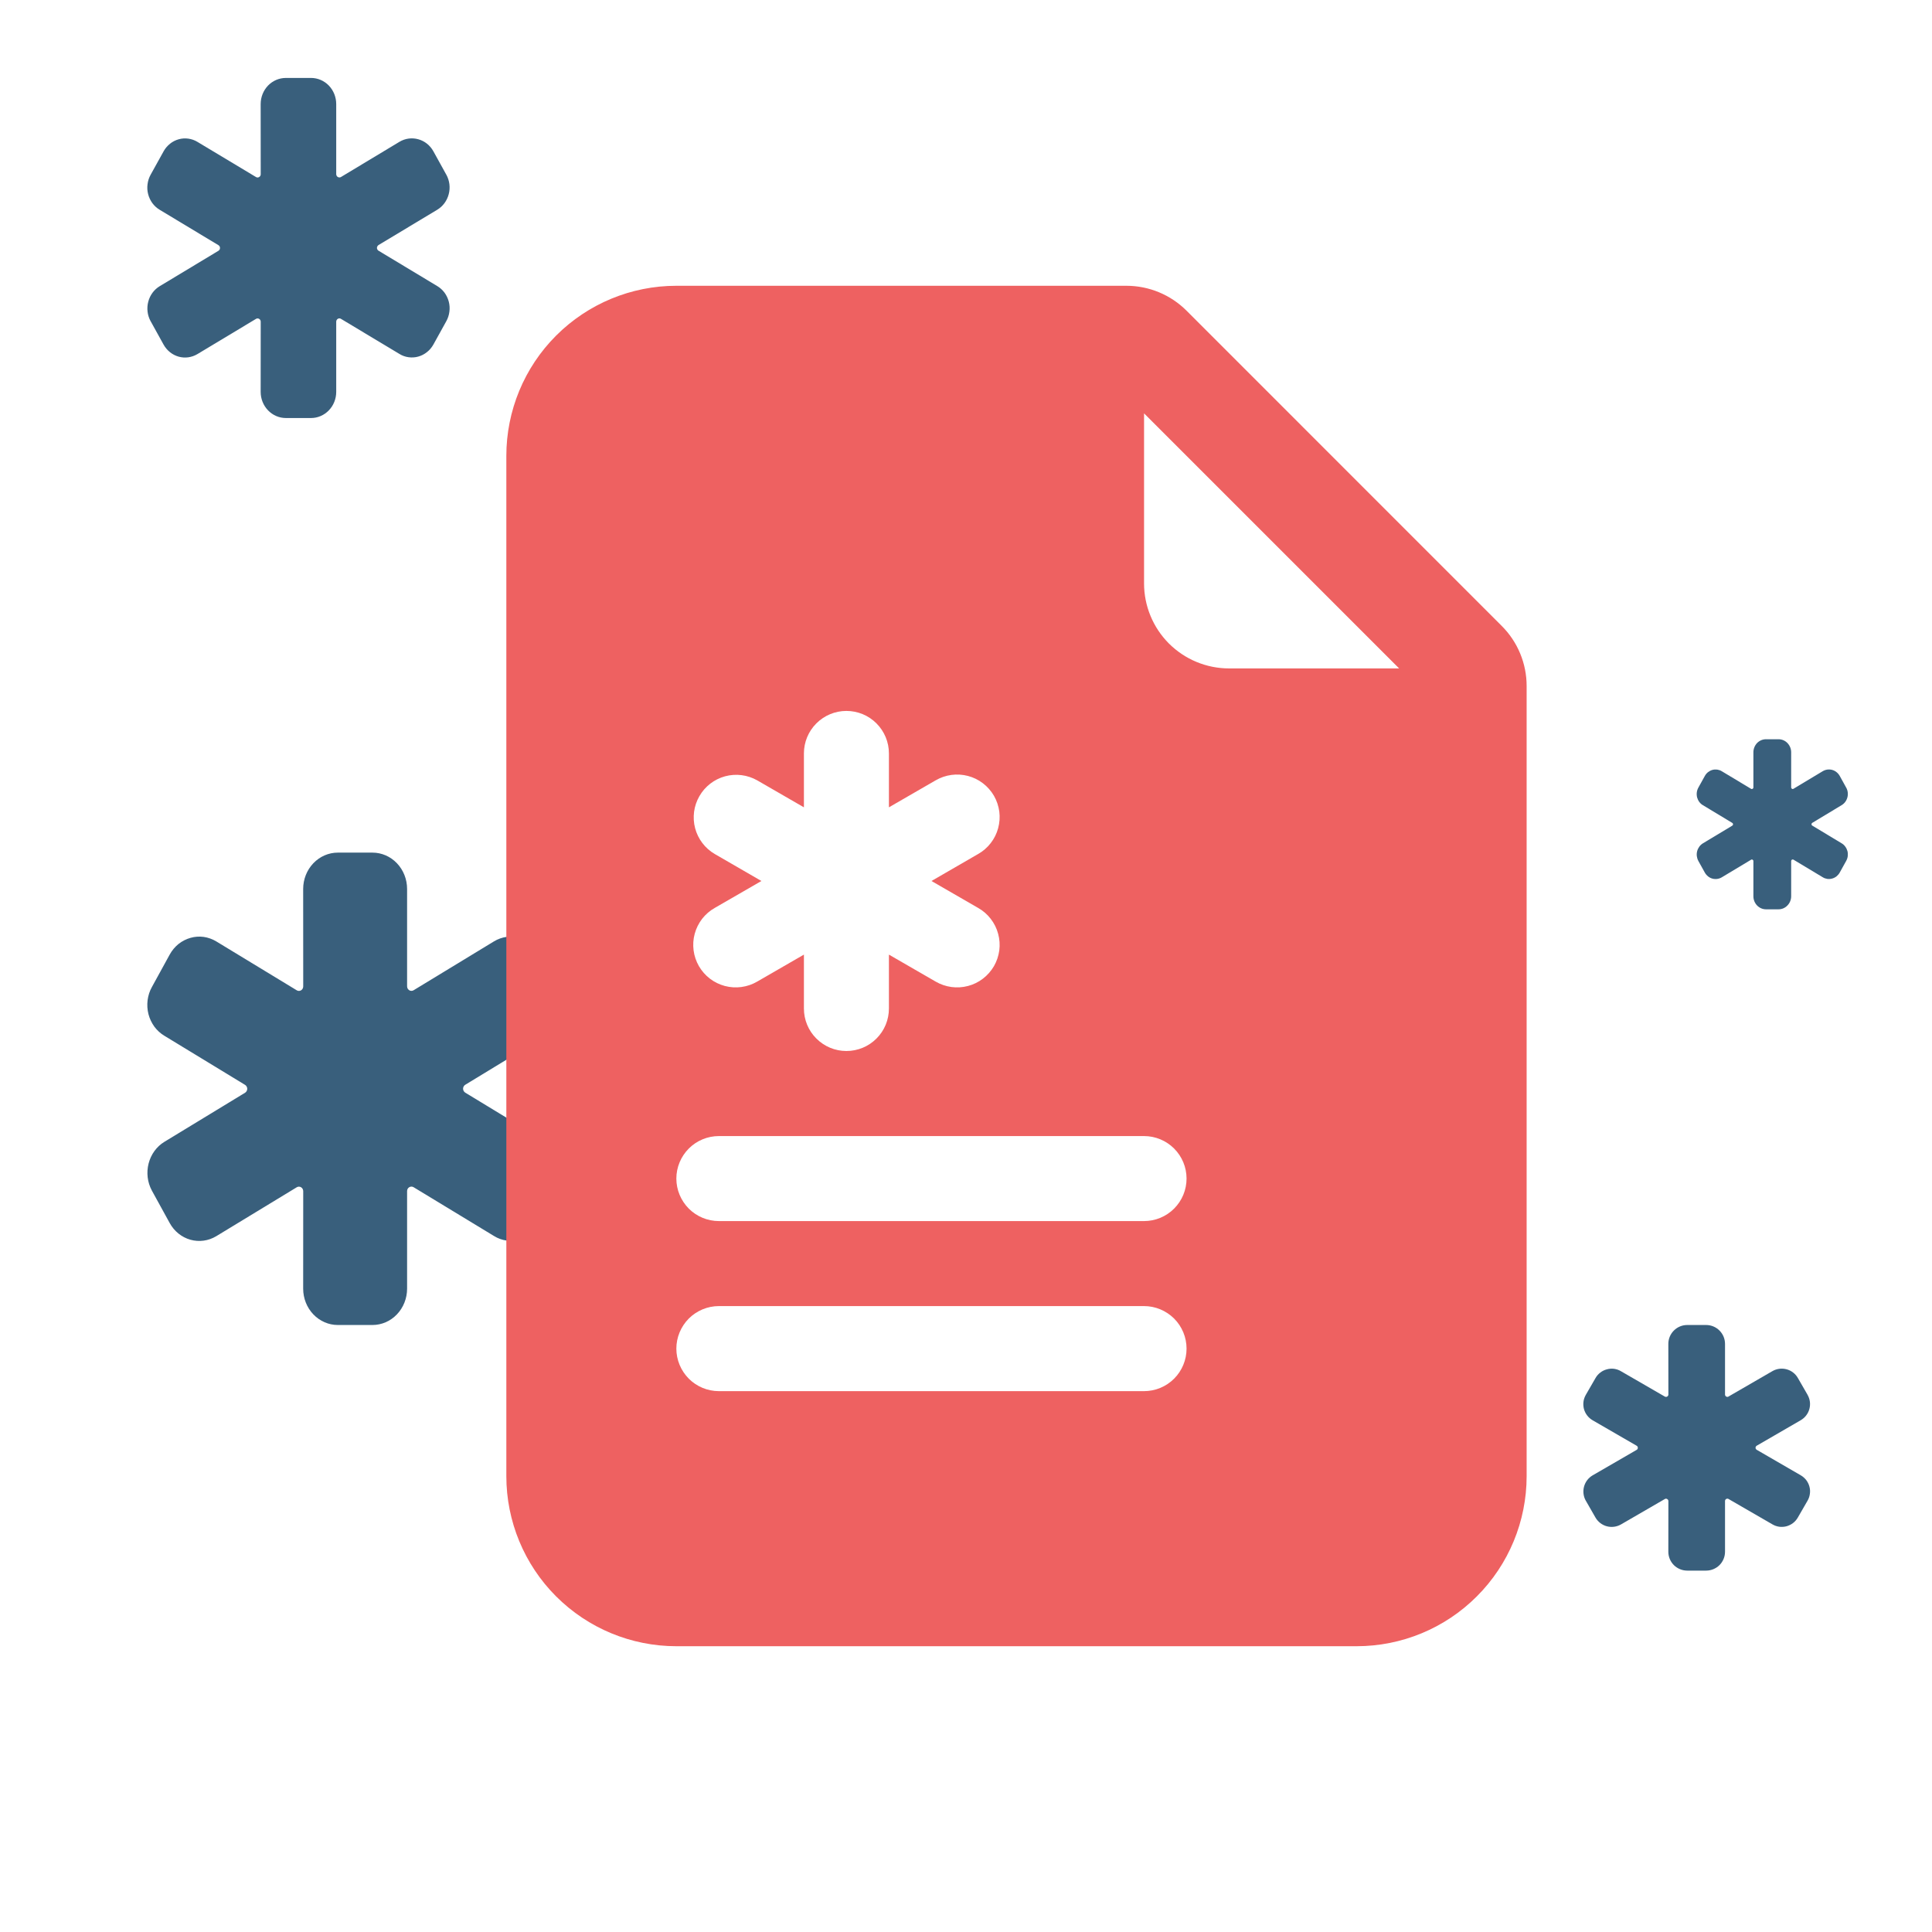 <svg width="38" height="38" viewBox="0 0 38 38" fill="none" xmlns="http://www.w3.org/2000/svg">
<path d="M7.326 26.061H6.644C6.464 26.061 6.291 25.986 6.163 25.852C6.035 25.718 5.963 25.536 5.963 25.346L5.964 23.43C5.964 23.414 5.96 23.398 5.953 23.385C5.945 23.371 5.935 23.36 5.922 23.352C5.909 23.344 5.894 23.34 5.879 23.34C5.864 23.34 5.85 23.344 5.837 23.352L4.254 24.314C4.1 24.407 3.917 24.432 3.745 24.384C3.574 24.336 3.427 24.218 3.338 24.056L2.987 23.417L2.986 23.415C2.899 23.253 2.877 23.063 2.923 22.884C2.969 22.705 3.08 22.552 3.232 22.459L4.82 21.493C4.833 21.485 4.844 21.474 4.851 21.46C4.859 21.447 4.863 21.431 4.863 21.416C4.863 21.4 4.859 21.384 4.851 21.371C4.844 21.357 4.833 21.346 4.82 21.338L3.234 20.373C3.157 20.327 3.09 20.266 3.036 20.193C2.983 20.119 2.943 20.036 2.92 19.947C2.897 19.857 2.892 19.764 2.903 19.673C2.915 19.581 2.943 19.493 2.988 19.413L3.338 18.775C3.382 18.695 3.441 18.624 3.511 18.567C3.582 18.511 3.662 18.47 3.748 18.446C3.833 18.422 3.921 18.416 4.008 18.428C4.095 18.441 4.179 18.471 4.255 18.517L5.837 19.478C5.85 19.486 5.864 19.49 5.879 19.49C5.894 19.49 5.909 19.486 5.922 19.478C5.935 19.47 5.945 19.459 5.953 19.445C5.96 19.431 5.964 19.416 5.964 19.4L5.963 17.485C5.963 17.295 6.035 17.113 6.163 16.979C6.291 16.845 6.464 16.77 6.644 16.77H7.326C7.506 16.77 7.68 16.845 7.807 16.979C7.935 17.113 8.007 17.295 8.007 17.485V19.399C8.007 19.415 8.011 19.43 8.018 19.444C8.026 19.457 8.037 19.469 8.05 19.477C8.062 19.485 8.077 19.489 8.092 19.489C8.107 19.489 8.122 19.485 8.135 19.477L9.717 18.515C9.871 18.422 10.054 18.397 10.226 18.445C10.397 18.493 10.544 18.611 10.633 18.772L10.984 19.412L10.985 19.414C11.073 19.576 11.096 19.767 11.049 19.946C11.003 20.125 10.891 20.278 10.737 20.371L9.151 21.336C9.138 21.344 9.127 21.355 9.12 21.369C9.112 21.382 9.108 21.398 9.108 21.413C9.108 21.429 9.112 21.444 9.12 21.458C9.127 21.471 9.138 21.483 9.151 21.491L10.737 22.455C10.814 22.501 10.881 22.563 10.934 22.636C10.988 22.709 11.028 22.793 11.05 22.882C11.073 22.971 11.079 23.064 11.068 23.156C11.056 23.247 11.028 23.336 10.983 23.416L10.633 24.053C10.589 24.134 10.53 24.205 10.46 24.261C10.389 24.318 10.309 24.359 10.223 24.383C10.138 24.406 10.05 24.412 9.963 24.4C9.876 24.388 9.792 24.358 9.717 24.311L8.135 23.351C8.122 23.343 8.107 23.339 8.092 23.339C8.077 23.339 8.062 23.343 8.049 23.351C8.036 23.358 8.026 23.37 8.018 23.383C8.011 23.397 8.007 23.412 8.007 23.428L8.007 25.346C8.007 25.536 7.935 25.718 7.807 25.852C7.68 25.986 7.506 26.061 7.326 26.061Z" fill="#395F7C"/>
<path d="M6.118 8.222H5.623C5.491 8.222 5.365 8.168 5.272 8.071C5.179 7.975 5.127 7.844 5.127 7.708L5.128 6.328C5.128 6.316 5.125 6.305 5.12 6.295C5.114 6.286 5.106 6.277 5.097 6.272C5.088 6.266 5.077 6.263 5.066 6.263C5.055 6.263 5.044 6.266 5.035 6.272L3.884 6.964C3.772 7.031 3.639 7.05 3.514 7.015C3.389 6.98 3.283 6.895 3.218 6.779L2.963 6.318L2.962 6.317C2.899 6.201 2.882 6.063 2.916 5.935C2.949 5.806 3.03 5.696 3.141 5.629L4.296 4.933C4.305 4.927 4.313 4.919 4.319 4.91C4.324 4.9 4.327 4.889 4.327 4.877C4.327 4.866 4.324 4.855 4.319 4.845C4.313 4.836 4.305 4.827 4.296 4.822L3.142 4.127C3.086 4.094 3.038 4.05 2.998 3.997C2.959 3.944 2.931 3.884 2.914 3.82C2.897 3.756 2.893 3.689 2.902 3.623C2.91 3.557 2.931 3.493 2.963 3.436L3.218 2.976C3.25 2.918 3.293 2.868 3.344 2.827C3.395 2.786 3.454 2.756 3.516 2.739C3.578 2.722 3.642 2.718 3.705 2.727C3.768 2.736 3.829 2.757 3.884 2.791L5.035 3.482C5.044 3.488 5.055 3.491 5.066 3.491C5.077 3.491 5.088 3.488 5.097 3.482C5.106 3.477 5.114 3.468 5.12 3.459C5.125 3.449 5.128 3.438 5.128 3.427L5.127 2.047C5.127 1.911 5.179 1.78 5.272 1.683C5.365 1.587 5.491 1.533 5.623 1.533H6.118C6.249 1.533 6.375 1.587 6.468 1.683C6.561 1.78 6.613 1.911 6.613 2.047V3.426C6.613 3.437 6.616 3.448 6.622 3.458C6.627 3.468 6.635 3.476 6.644 3.481C6.654 3.487 6.665 3.49 6.675 3.49C6.686 3.49 6.697 3.487 6.706 3.482L7.857 2.789C7.969 2.722 8.102 2.704 8.227 2.739C8.352 2.773 8.458 2.858 8.523 2.974L8.778 3.435L8.779 3.436C8.843 3.553 8.86 3.69 8.826 3.819C8.792 3.949 8.711 4.059 8.599 4.126L7.445 4.82C7.436 4.826 7.428 4.834 7.423 4.844C7.417 4.854 7.414 4.865 7.414 4.876C7.414 4.887 7.417 4.898 7.423 4.908C7.428 4.918 7.436 4.926 7.445 4.931L8.599 5.626C8.655 5.659 8.703 5.703 8.743 5.756C8.782 5.809 8.81 5.869 8.827 5.933C8.844 5.998 8.848 6.065 8.839 6.13C8.831 6.196 8.81 6.26 8.778 6.318L8.524 6.777C8.491 6.835 8.449 6.886 8.397 6.926C8.346 6.967 8.288 6.997 8.225 7.014C8.164 7.031 8.099 7.035 8.036 7.026C7.973 7.018 7.912 6.996 7.857 6.962L6.706 6.271C6.697 6.265 6.686 6.262 6.675 6.262C6.664 6.262 6.654 6.265 6.644 6.271C6.635 6.276 6.627 6.285 6.622 6.294C6.616 6.304 6.613 6.315 6.613 6.326L6.613 7.708C6.613 7.844 6.561 7.975 6.468 8.071C6.375 8.168 6.249 8.222 6.118 8.222Z" fill="#395F7C"/>
<path d="M33.557 30.892H33.186C33.087 30.892 32.993 30.853 32.923 30.784C32.853 30.714 32.814 30.619 32.814 30.521L32.815 29.524C32.815 29.516 32.812 29.508 32.809 29.501C32.804 29.494 32.798 29.488 32.791 29.484C32.784 29.48 32.776 29.477 32.768 29.477C32.76 29.477 32.752 29.48 32.745 29.484L31.882 29.984C31.798 30.032 31.698 30.045 31.604 30.02C31.511 29.995 31.431 29.934 31.382 29.85L31.191 29.517L31.19 29.516C31.143 29.432 31.131 29.333 31.156 29.24C31.181 29.147 31.241 29.068 31.324 29.019L32.191 28.517C32.198 28.513 32.204 28.507 32.208 28.5C32.212 28.493 32.214 28.485 32.214 28.477C32.214 28.468 32.212 28.46 32.208 28.453C32.204 28.446 32.198 28.441 32.191 28.436L31.325 27.935C31.284 27.911 31.247 27.879 31.218 27.841C31.188 27.803 31.167 27.759 31.154 27.713C31.142 27.666 31.139 27.618 31.145 27.57C31.151 27.523 31.167 27.477 31.191 27.435L31.382 27.104C31.406 27.062 31.438 27.025 31.477 26.996C31.515 26.966 31.559 26.945 31.606 26.933C31.652 26.92 31.7 26.917 31.748 26.923C31.795 26.93 31.841 26.945 31.882 26.97L32.745 27.469C32.752 27.473 32.76 27.475 32.768 27.475C32.776 27.475 32.784 27.473 32.791 27.469C32.798 27.465 32.804 27.459 32.809 27.452C32.812 27.445 32.815 27.437 32.815 27.429L32.814 26.433C32.814 26.334 32.853 26.24 32.923 26.17C32.993 26.1 33.087 26.061 33.186 26.061H33.557C33.656 26.061 33.75 26.1 33.82 26.17C33.89 26.24 33.929 26.334 33.929 26.433V27.428C33.929 27.436 33.931 27.444 33.935 27.451C33.939 27.459 33.945 27.464 33.952 27.468C33.959 27.473 33.967 27.475 33.975 27.475C33.983 27.475 33.992 27.473 33.998 27.468L34.862 26.968C34.946 26.92 35.045 26.907 35.139 26.932C35.233 26.957 35.313 27.018 35.361 27.102L35.553 27.435L35.553 27.436C35.601 27.52 35.614 27.619 35.588 27.713C35.563 27.806 35.502 27.885 35.418 27.934L34.553 28.435C34.546 28.439 34.54 28.445 34.536 28.452C34.532 28.459 34.529 28.467 34.529 28.476C34.529 28.484 34.532 28.492 34.536 28.499C34.54 28.506 34.546 28.512 34.553 28.516L35.418 29.017C35.46 29.041 35.496 29.073 35.526 29.111C35.555 29.149 35.577 29.193 35.589 29.239C35.602 29.286 35.605 29.334 35.598 29.382C35.592 29.429 35.577 29.475 35.552 29.517L35.361 29.848C35.337 29.89 35.305 29.927 35.267 29.956C35.228 29.986 35.184 30.007 35.138 30.02C35.092 30.032 35.043 30.035 34.996 30.029C34.948 30.022 34.903 30.007 34.861 29.982L33.998 29.483C33.991 29.479 33.983 29.477 33.975 29.477C33.967 29.477 33.959 29.479 33.952 29.483C33.945 29.487 33.939 29.493 33.935 29.5C33.931 29.507 33.929 29.515 33.929 29.523L33.929 30.521C33.929 30.619 33.89 30.714 33.82 30.784C33.75 30.853 33.656 30.892 33.557 30.892Z" fill="#395F7C"/>
<path d="M34.982 17.885H34.734C34.669 17.885 34.606 17.858 34.559 17.809C34.513 17.761 34.487 17.696 34.487 17.628L34.487 16.938C34.487 16.932 34.486 16.926 34.483 16.921C34.48 16.916 34.476 16.912 34.472 16.91C34.467 16.907 34.462 16.905 34.456 16.905C34.451 16.905 34.445 16.907 34.441 16.91L33.865 17.256C33.809 17.289 33.743 17.298 33.68 17.281C33.618 17.264 33.565 17.221 33.532 17.163L33.404 16.933L33.404 16.932C33.373 16.874 33.364 16.805 33.381 16.741C33.398 16.677 33.438 16.622 33.493 16.588L34.071 16.24C34.076 16.237 34.08 16.233 34.082 16.229C34.085 16.224 34.087 16.218 34.087 16.212C34.087 16.207 34.085 16.201 34.082 16.196C34.08 16.192 34.076 16.187 34.071 16.185L33.494 15.837C33.466 15.821 33.442 15.799 33.422 15.772C33.403 15.746 33.389 15.716 33.38 15.684C33.372 15.652 33.37 15.618 33.374 15.585C33.378 15.552 33.389 15.52 33.405 15.491L33.532 15.262C33.548 15.233 33.569 15.207 33.595 15.187C33.621 15.167 33.65 15.152 33.681 15.143C33.712 15.135 33.744 15.133 33.776 15.137C33.807 15.142 33.838 15.152 33.865 15.169L34.441 15.515C34.445 15.518 34.451 15.519 34.456 15.519C34.462 15.519 34.467 15.518 34.472 15.515C34.476 15.512 34.48 15.508 34.483 15.503C34.486 15.498 34.487 15.493 34.487 15.487L34.487 14.797C34.487 14.729 34.513 14.664 34.559 14.615C34.606 14.567 34.669 14.54 34.734 14.54H34.982C35.048 14.54 35.111 14.567 35.157 14.615C35.204 14.664 35.23 14.729 35.23 14.797V15.486C35.23 15.492 35.231 15.498 35.234 15.503C35.237 15.508 35.241 15.512 35.245 15.514C35.25 15.517 35.255 15.519 35.261 15.519C35.266 15.519 35.272 15.517 35.276 15.514L35.852 15.168C35.908 15.135 35.974 15.126 36.037 15.143C36.099 15.16 36.152 15.203 36.185 15.261L36.312 15.491L36.313 15.492C36.345 15.55 36.353 15.619 36.336 15.683C36.319 15.748 36.279 15.803 36.223 15.836L35.646 16.184C35.641 16.187 35.637 16.191 35.634 16.195C35.632 16.2 35.63 16.206 35.63 16.212C35.63 16.217 35.632 16.223 35.634 16.228C35.637 16.233 35.641 16.237 35.646 16.239L36.223 16.587C36.251 16.603 36.275 16.625 36.294 16.652C36.314 16.678 36.328 16.708 36.337 16.74C36.345 16.772 36.347 16.806 36.343 16.839C36.339 16.872 36.328 16.904 36.312 16.933L36.185 17.162C36.169 17.191 36.147 17.216 36.122 17.237C36.096 17.257 36.067 17.272 36.036 17.28C36.005 17.289 35.973 17.291 35.941 17.287C35.91 17.282 35.879 17.272 35.852 17.255L35.276 16.909C35.272 16.906 35.266 16.905 35.261 16.905C35.255 16.905 35.25 16.906 35.245 16.909C35.24 16.912 35.237 16.916 35.234 16.921C35.231 16.926 35.23 16.931 35.23 16.937L35.23 17.628C35.23 17.696 35.204 17.761 35.157 17.809C35.111 17.858 35.048 17.885 34.982 17.885Z" fill="#395F7C"/>
<path d="M22.155 5.621H13.303C12.416 5.621 11.566 5.973 10.938 6.601C10.311 7.228 9.959 8.079 9.959 8.966V29.034C9.959 29.921 10.311 30.772 10.938 31.399C11.566 32.027 12.416 32.379 13.303 32.379H26.682C27.57 32.379 28.42 32.027 29.047 31.399C29.675 30.772 30.027 29.921 30.027 29.034V13.493C30.027 13.049 29.851 12.624 29.537 12.311L23.338 6.111C23.024 5.797 22.599 5.621 22.155 5.621ZM22.502 11.474V8.13L27.519 13.147H24.174C23.73 13.147 23.305 12.97 22.991 12.657C22.678 12.343 22.502 11.918 22.502 11.474ZM17.484 14.819V15.879L18.402 15.349C18.498 15.293 18.603 15.257 18.712 15.242C18.821 15.227 18.933 15.234 19.039 15.262C19.146 15.29 19.246 15.339 19.333 15.406C19.421 15.473 19.494 15.557 19.55 15.652C19.605 15.748 19.64 15.854 19.655 15.963C19.669 16.072 19.661 16.183 19.632 16.29C19.604 16.396 19.554 16.496 19.486 16.583C19.419 16.67 19.335 16.743 19.239 16.797L18.321 17.328L19.239 17.858C19.335 17.912 19.419 17.985 19.486 18.072C19.554 18.16 19.604 18.259 19.632 18.366C19.661 18.472 19.669 18.583 19.655 18.692C19.64 18.802 19.605 18.907 19.55 19.003C19.494 19.098 19.421 19.182 19.333 19.249C19.246 19.316 19.146 19.365 19.039 19.393C18.933 19.421 18.821 19.428 18.712 19.413C18.603 19.398 18.498 19.362 18.402 19.306L17.484 18.776V19.836C17.484 20.058 17.396 20.271 17.239 20.427C17.083 20.584 16.87 20.672 16.648 20.672C16.426 20.672 16.214 20.584 16.057 20.427C15.9 20.271 15.812 20.058 15.812 19.836V18.776L14.894 19.306C14.799 19.362 14.694 19.398 14.584 19.413C14.475 19.428 14.364 19.421 14.257 19.393C14.151 19.365 14.051 19.316 13.963 19.249C13.876 19.182 13.802 19.098 13.747 19.003C13.692 18.907 13.656 18.802 13.642 18.692C13.628 18.583 13.635 18.472 13.664 18.366C13.693 18.259 13.743 18.16 13.81 18.072C13.878 17.985 13.962 17.912 14.058 17.858L14.976 17.328L14.058 16.797C13.867 16.686 13.729 16.503 13.672 16.29C13.616 16.076 13.646 15.849 13.757 15.658C13.867 15.467 14.048 15.327 14.261 15.269C14.475 15.211 14.702 15.24 14.894 15.349L15.812 15.879V14.819C15.812 14.597 15.9 14.385 16.057 14.228C16.214 14.071 16.426 13.983 16.648 13.983C16.87 13.983 17.083 14.071 17.239 14.228C17.396 14.385 17.484 14.597 17.484 14.819ZM14.14 22.345H22.502C22.723 22.345 22.936 22.433 23.093 22.59C23.25 22.747 23.338 22.959 23.338 23.181C23.338 23.403 23.25 23.615 23.093 23.772C22.936 23.929 22.723 24.017 22.502 24.017H14.14C13.918 24.017 13.705 23.929 13.548 23.772C13.392 23.615 13.303 23.403 13.303 23.181C13.303 22.959 13.392 22.747 13.548 22.59C13.705 22.433 13.918 22.345 14.14 22.345ZM14.14 25.689H22.502C22.723 25.689 22.936 25.778 23.093 25.934C23.25 26.091 23.338 26.304 23.338 26.526C23.338 26.747 23.25 26.96 23.093 27.117C22.936 27.274 22.723 27.362 22.502 27.362H14.14C13.918 27.362 13.705 27.274 13.548 27.117C13.392 26.96 13.303 26.747 13.303 26.526C13.303 26.304 13.392 26.091 13.548 25.934C13.705 25.778 13.918 25.689 14.14 25.689Z" fill="#EE6161"/>
</svg>
